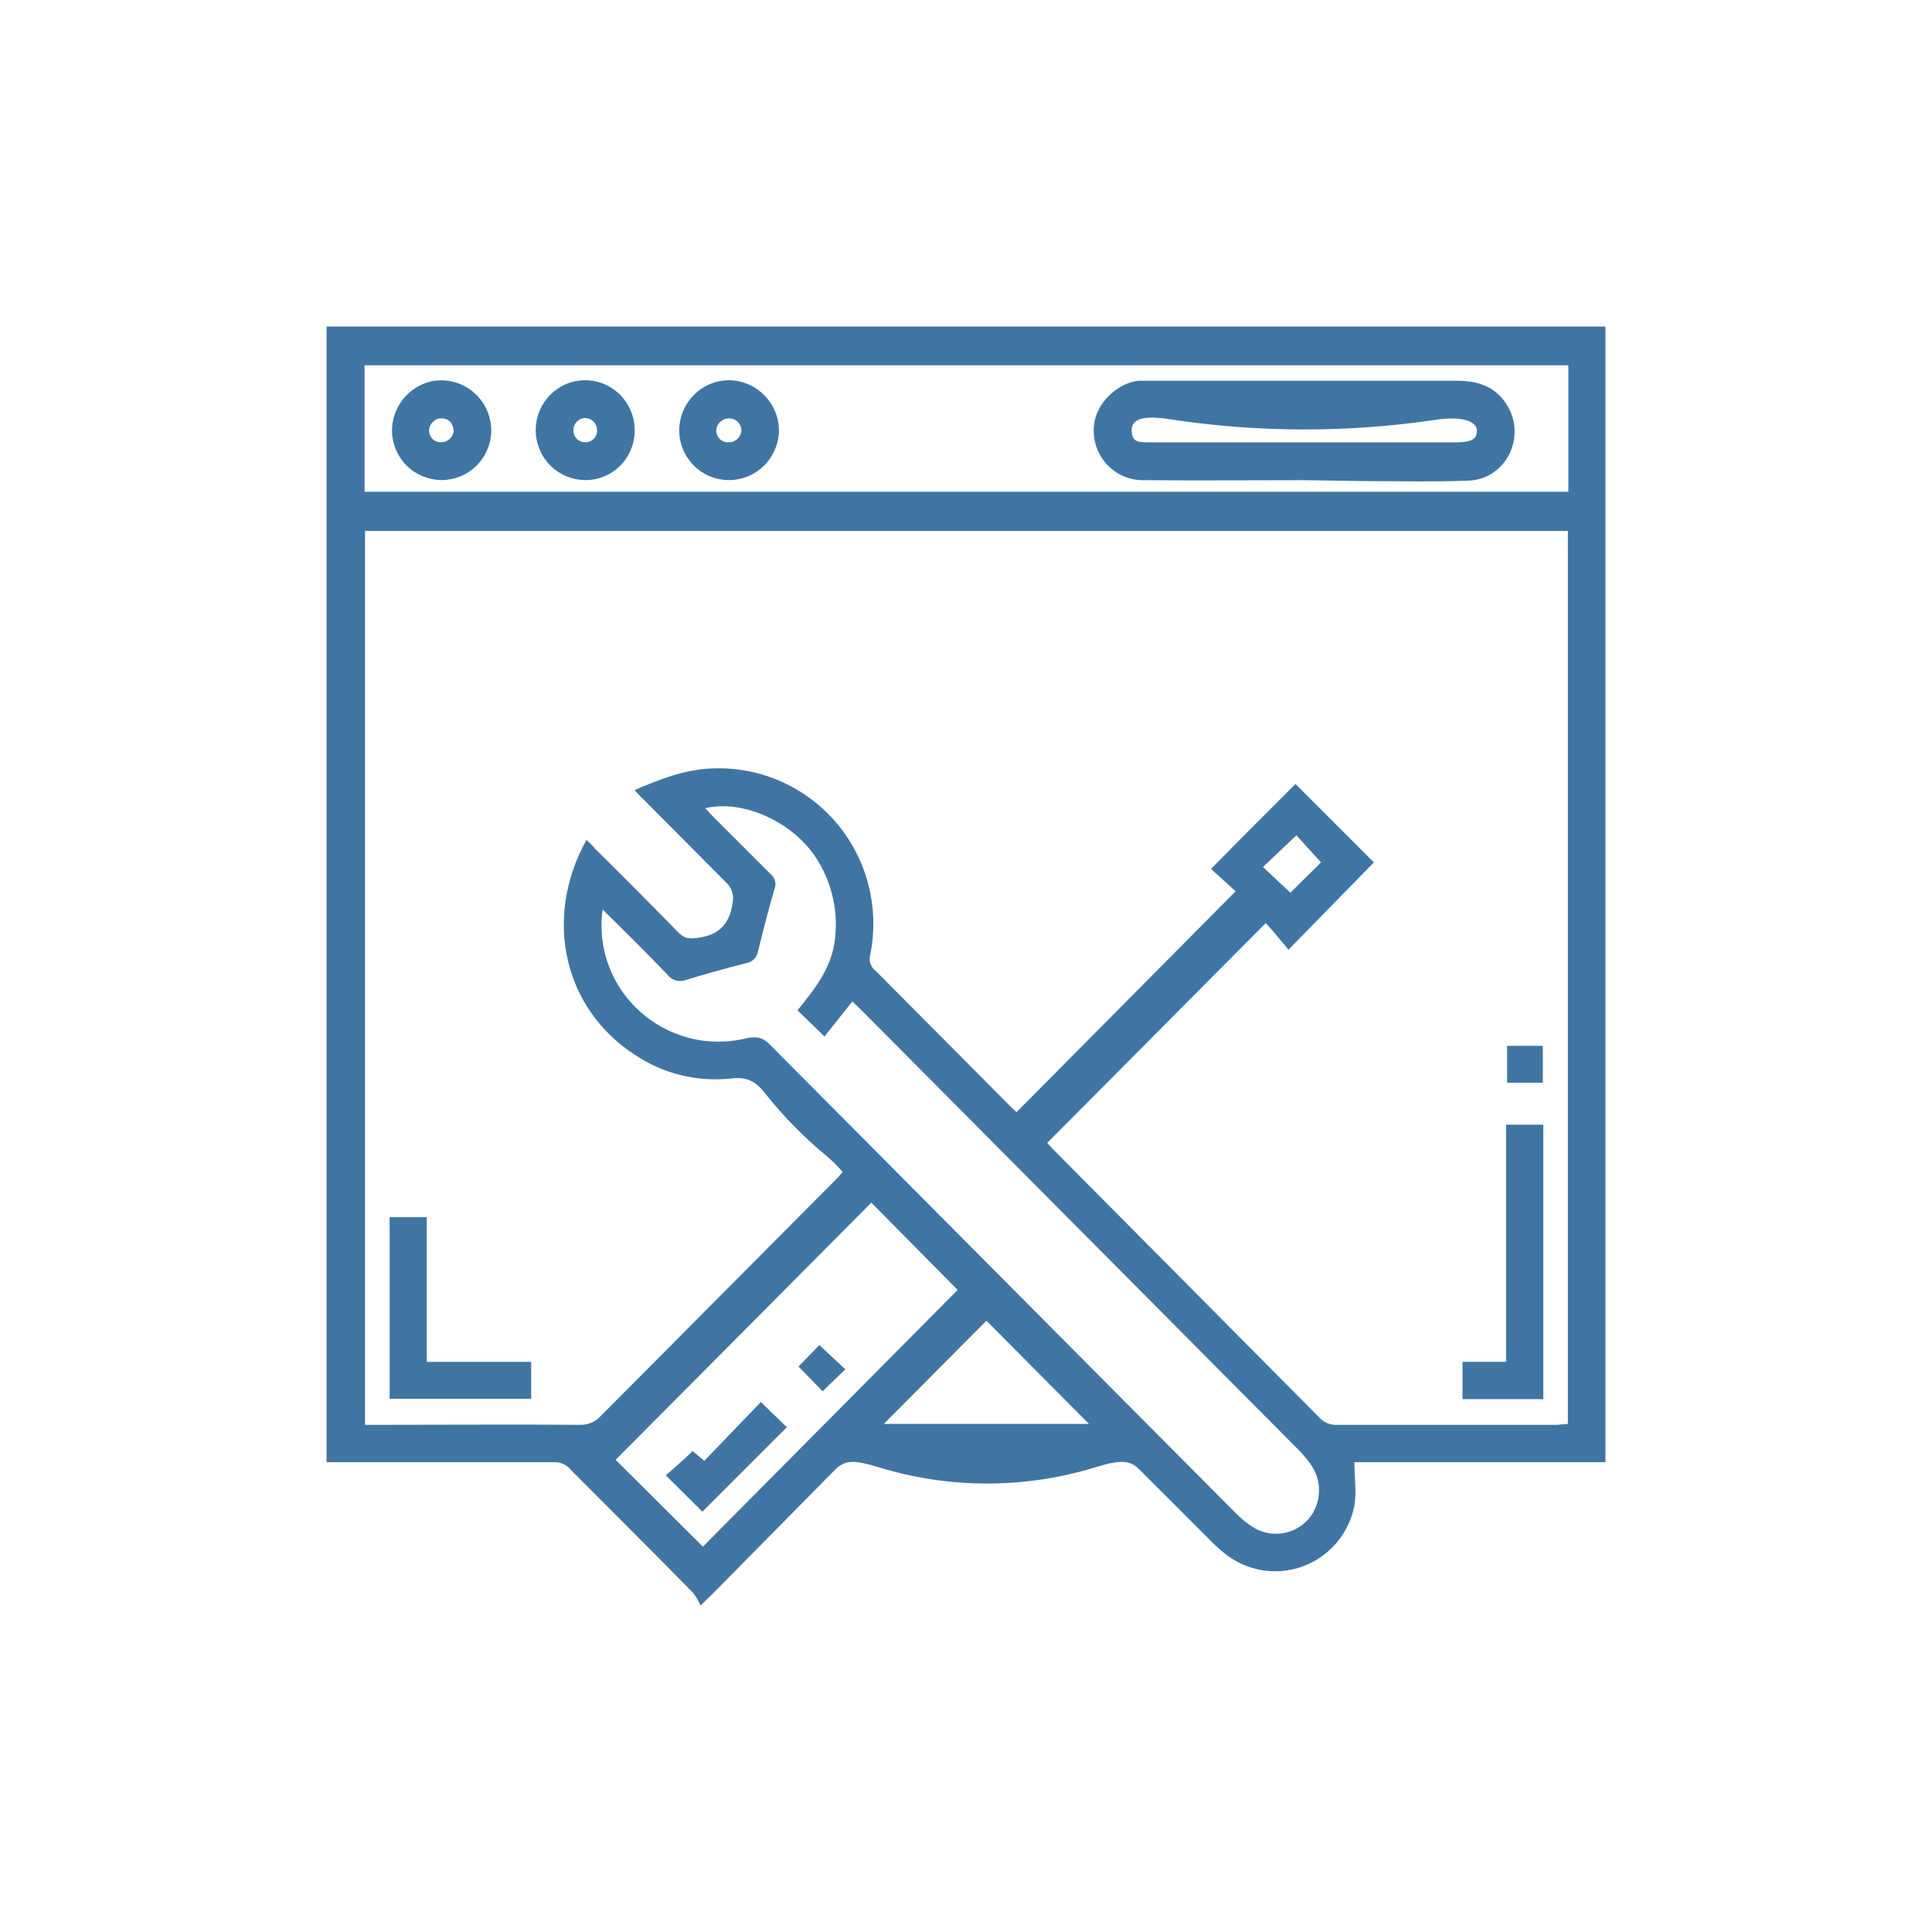 <svg width="71" height="71" viewBox="0 0 71 71" fill="none" xmlns="http://www.w3.org/2000/svg">
<mask id="mask0_555_14404" style="mask-type:alpha" maskUnits="userSpaceOnUse" x="0" y="0" width="71" height="71">
<rect width="71" height="71" fill="#D9D9D9"/>
</mask>
<g mask="url(#mask0_555_14404)">
<path d="M12 12H59V53.734H49.774C49.774 54.3 49.859 54.832 49.774 55.329C49.676 55.832 49.452 56.302 49.122 56.692C48.792 57.083 48.367 57.381 47.889 57.559C47.411 57.736 46.895 57.787 46.392 57.706C45.889 57.625 45.415 57.415 45.016 57.096C44.822 56.944 44.64 56.777 44.47 56.599L41.895 54.026C41.554 53.665 41.213 53.631 40.309 53.906C37.699 54.717 34.907 54.723 32.294 53.923C31.407 53.648 31.066 53.648 30.708 53.991L26.24 58.52L25.745 59C25.672 58.836 25.581 58.68 25.472 58.537C23.989 57.027 22.488 55.535 20.987 54.026C20.918 53.937 20.83 53.865 20.73 53.815C20.629 53.765 20.519 53.737 20.407 53.734H12V12ZM13.415 52.362H13.893C16.366 52.362 18.839 52.344 21.328 52.362C21.469 52.364 21.609 52.337 21.739 52.28C21.868 52.224 21.984 52.141 22.079 52.036L30.657 43.408C30.767 43.301 30.87 43.187 30.964 43.065C30.795 42.869 30.613 42.686 30.418 42.516C29.577 41.827 28.811 41.051 28.133 40.2C27.758 39.703 27.399 39.565 26.871 39.634C25.623 39.771 24.367 39.461 23.324 38.759C20.732 37.078 19.947 33.767 21.55 30.869C21.666 30.968 21.775 31.078 21.874 31.195C22.914 32.224 23.938 33.253 24.961 34.299C25.166 34.488 25.319 34.505 25.609 34.471C26.445 34.368 26.854 33.939 26.939 33.047C26.944 32.944 26.929 32.84 26.894 32.743C26.859 32.646 26.805 32.557 26.734 32.481L23.631 29.359C23.52 29.259 23.417 29.15 23.324 29.033C24.244 28.639 25.114 28.296 26.086 28.244C26.952 28.194 27.817 28.343 28.616 28.681C29.416 29.019 30.127 29.536 30.697 30.194C31.267 30.851 31.679 31.631 31.902 32.473C32.126 33.316 32.155 34.199 31.987 35.054C31.95 35.168 31.95 35.291 31.986 35.405C32.023 35.519 32.095 35.618 32.192 35.689L37.188 40.715L37.359 40.869L45.408 32.755L44.504 31.932C45.579 30.834 46.636 29.788 47.608 28.81L50.49 31.692L47.352 34.9C47.062 34.557 46.773 34.196 46.517 33.922L38.484 42.001L38.655 42.19L48.495 52.104C48.578 52.193 48.678 52.261 48.79 52.306C48.902 52.35 49.023 52.369 49.143 52.362H57.226L57.619 52.327V19.513H13.415V52.362ZM13.398 18.072H57.636V13.424H13.398V18.072ZM22.147 33.425C21.738 36.426 24.483 38.862 27.416 38.159C27.809 38.073 28.048 38.124 28.32 38.416L45.374 55.569C45.597 55.802 45.849 56.004 46.124 56.17C46.442 56.343 46.808 56.404 47.164 56.342C47.52 56.279 47.845 56.098 48.086 55.827C48.321 55.55 48.457 55.202 48.472 54.838C48.488 54.474 48.382 54.116 48.171 53.82C48.019 53.604 47.848 53.403 47.659 53.219L31.646 37.112L31.322 36.804L30.299 38.09L29.309 37.13C29.941 36.34 30.589 35.551 30.691 34.454C30.803 33.416 30.549 32.372 29.975 31.503C29.088 30.165 27.263 29.376 25.916 29.702L26.24 30.045L28.32 32.121C28.402 32.187 28.459 32.278 28.484 32.381C28.508 32.483 28.499 32.59 28.457 32.687C28.235 33.442 28.047 34.196 27.86 34.951C27.843 35.063 27.791 35.167 27.711 35.247C27.631 35.328 27.528 35.38 27.416 35.397C26.666 35.586 25.933 35.792 25.2 36.015C25.083 36.059 24.956 36.065 24.836 36.031C24.716 35.997 24.61 35.925 24.535 35.826C23.767 35.02 22.983 34.248 22.147 33.425ZM25.831 56.839L35.193 47.404L32.021 44.197L22.624 53.648L25.831 56.839ZM32.481 52.327H40.019L36.25 48.536L32.481 52.327ZM47.421 32.807L48.546 31.692L47.642 30.697L46.414 31.863L47.421 32.807Z" fill="#4075A3"/>
<path d="M56.715 51.418H53.747V50.046H55.35V41.332H56.715V51.418Z" fill="#4075A3"/>
<path d="M14.319 44.73H15.684V50.048H19.521V51.403H14.319V44.73Z" fill="#4075A3"/>
<path d="M56.698 39.789H55.385V38.434H56.698V39.789Z" fill="#4075A3"/>
<path d="M47.915 17.646C45.954 17.646 44.01 17.663 42.049 17.646C41.789 17.653 41.53 17.603 41.291 17.5C41.052 17.398 40.837 17.244 40.663 17.05C40.488 16.856 40.356 16.627 40.278 16.377C40.199 16.128 40.175 15.864 40.207 15.605C40.292 14.816 41.043 14.095 41.827 13.992H53.526C54.276 13.992 54.941 14.181 55.368 14.867C56.118 16.033 55.351 17.611 53.969 17.663C52.588 17.715 51.428 17.68 50.166 17.68L47.915 17.646ZM47.915 16.256H53.509C54.072 16.256 54.276 16.136 54.276 15.828C54.276 15.519 53.816 15.261 52.724 15.433C49.478 15.911 46.179 15.899 42.936 15.399C41.998 15.261 41.571 15.399 41.589 15.828C41.605 16.256 41.81 16.256 42.322 16.256H47.915Z" fill="#4075A3"/>
<path d="M16.229 17.642C15.757 17.642 15.303 17.458 14.963 17.129C14.622 16.799 14.422 16.35 14.405 15.875C14.396 15.438 14.539 15.012 14.81 14.67C15.081 14.329 15.463 14.094 15.888 14.005C16.154 13.958 16.428 13.969 16.689 14.04C16.95 14.11 17.192 14.237 17.399 14.412C17.606 14.588 17.772 14.806 17.885 15.053C17.998 15.3 18.056 15.569 18.054 15.841C18.045 16.322 17.849 16.78 17.508 17.117C17.167 17.453 16.707 17.642 16.229 17.642V17.642ZM16.673 15.824C16.639 15.549 16.502 15.361 16.195 15.378C16.148 15.376 16.101 15.384 16.057 15.402C16.013 15.42 15.973 15.447 15.94 15.481C15.865 15.536 15.81 15.615 15.784 15.704C15.758 15.794 15.762 15.889 15.794 15.977C15.827 16.064 15.887 16.138 15.966 16.188C16.044 16.238 16.137 16.261 16.229 16.253C16.343 16.249 16.451 16.203 16.533 16.123C16.615 16.044 16.665 15.938 16.673 15.824V15.824Z" fill="#4075A3"/>
<path d="M23.324 15.825C23.324 16.067 23.276 16.306 23.183 16.529C23.09 16.752 22.954 16.954 22.782 17.123C22.611 17.293 22.407 17.426 22.184 17.515C21.961 17.604 21.722 17.648 21.482 17.643C21.024 17.636 20.586 17.455 20.254 17.137C19.922 16.82 19.721 16.388 19.691 15.928C19.675 15.679 19.71 15.428 19.793 15.193C19.876 14.957 20.007 14.741 20.176 14.558C20.345 14.375 20.55 14.229 20.777 14.128C21.005 14.027 21.25 13.975 21.499 13.973C21.74 13.973 21.979 14.021 22.201 14.114C22.424 14.207 22.626 14.344 22.796 14.516C22.965 14.688 23.099 14.893 23.19 15.118C23.28 15.342 23.326 15.583 23.324 15.825ZM21.499 16.254C21.558 16.256 21.617 16.247 21.672 16.225C21.727 16.203 21.776 16.171 21.818 16.129C21.86 16.087 21.892 16.037 21.914 15.982C21.935 15.926 21.945 15.867 21.942 15.808C21.942 15.693 21.898 15.582 21.819 15.499C21.739 15.415 21.631 15.367 21.516 15.362C21.455 15.362 21.394 15.374 21.338 15.399C21.282 15.424 21.232 15.46 21.19 15.505C21.148 15.55 21.116 15.603 21.096 15.661C21.076 15.719 21.068 15.781 21.073 15.842C21.077 15.953 21.124 16.058 21.203 16.135C21.283 16.211 21.389 16.254 21.499 16.254V16.254Z" fill="#4075A3"/>
<path d="M26.803 17.643C26.562 17.646 26.323 17.6 26.099 17.509C25.876 17.418 25.673 17.283 25.501 17.112C25.33 16.941 25.194 16.738 25.101 16.514C25.009 16.291 24.961 16.05 24.961 15.808C24.965 15.326 25.157 14.864 25.494 14.521C25.832 14.178 26.289 13.982 26.769 13.973C27.256 13.973 27.724 14.165 28.071 14.508C28.419 14.851 28.619 15.318 28.628 15.808C28.623 16.294 28.429 16.758 28.088 17.101C27.747 17.444 27.285 17.639 26.803 17.643ZM27.246 15.825C27.247 15.762 27.234 15.7 27.208 15.642C27.183 15.584 27.145 15.532 27.099 15.49C27.052 15.448 26.997 15.416 26.937 15.397C26.877 15.378 26.814 15.372 26.752 15.379C26.656 15.38 26.565 15.416 26.496 15.482C26.421 15.538 26.367 15.616 26.34 15.706C26.314 15.795 26.318 15.891 26.351 15.978C26.384 16.066 26.444 16.14 26.522 16.19C26.601 16.239 26.693 16.262 26.786 16.254C26.902 16.254 27.014 16.21 27.1 16.131C27.185 16.051 27.238 15.942 27.246 15.825V15.825Z" fill="#4075A3"/>
<path d="M25.813 55.554L24.466 54.217C24.79 53.942 25.114 53.65 25.455 53.325L25.881 53.685L27.962 51.523L28.917 52.45L25.813 55.554Z" fill="#4075A3"/>
<path d="M30.111 49.43L31.066 50.322L30.23 51.128L29.344 50.219L30.111 49.43Z" fill="#4075A3"/>
</g>
</svg>
